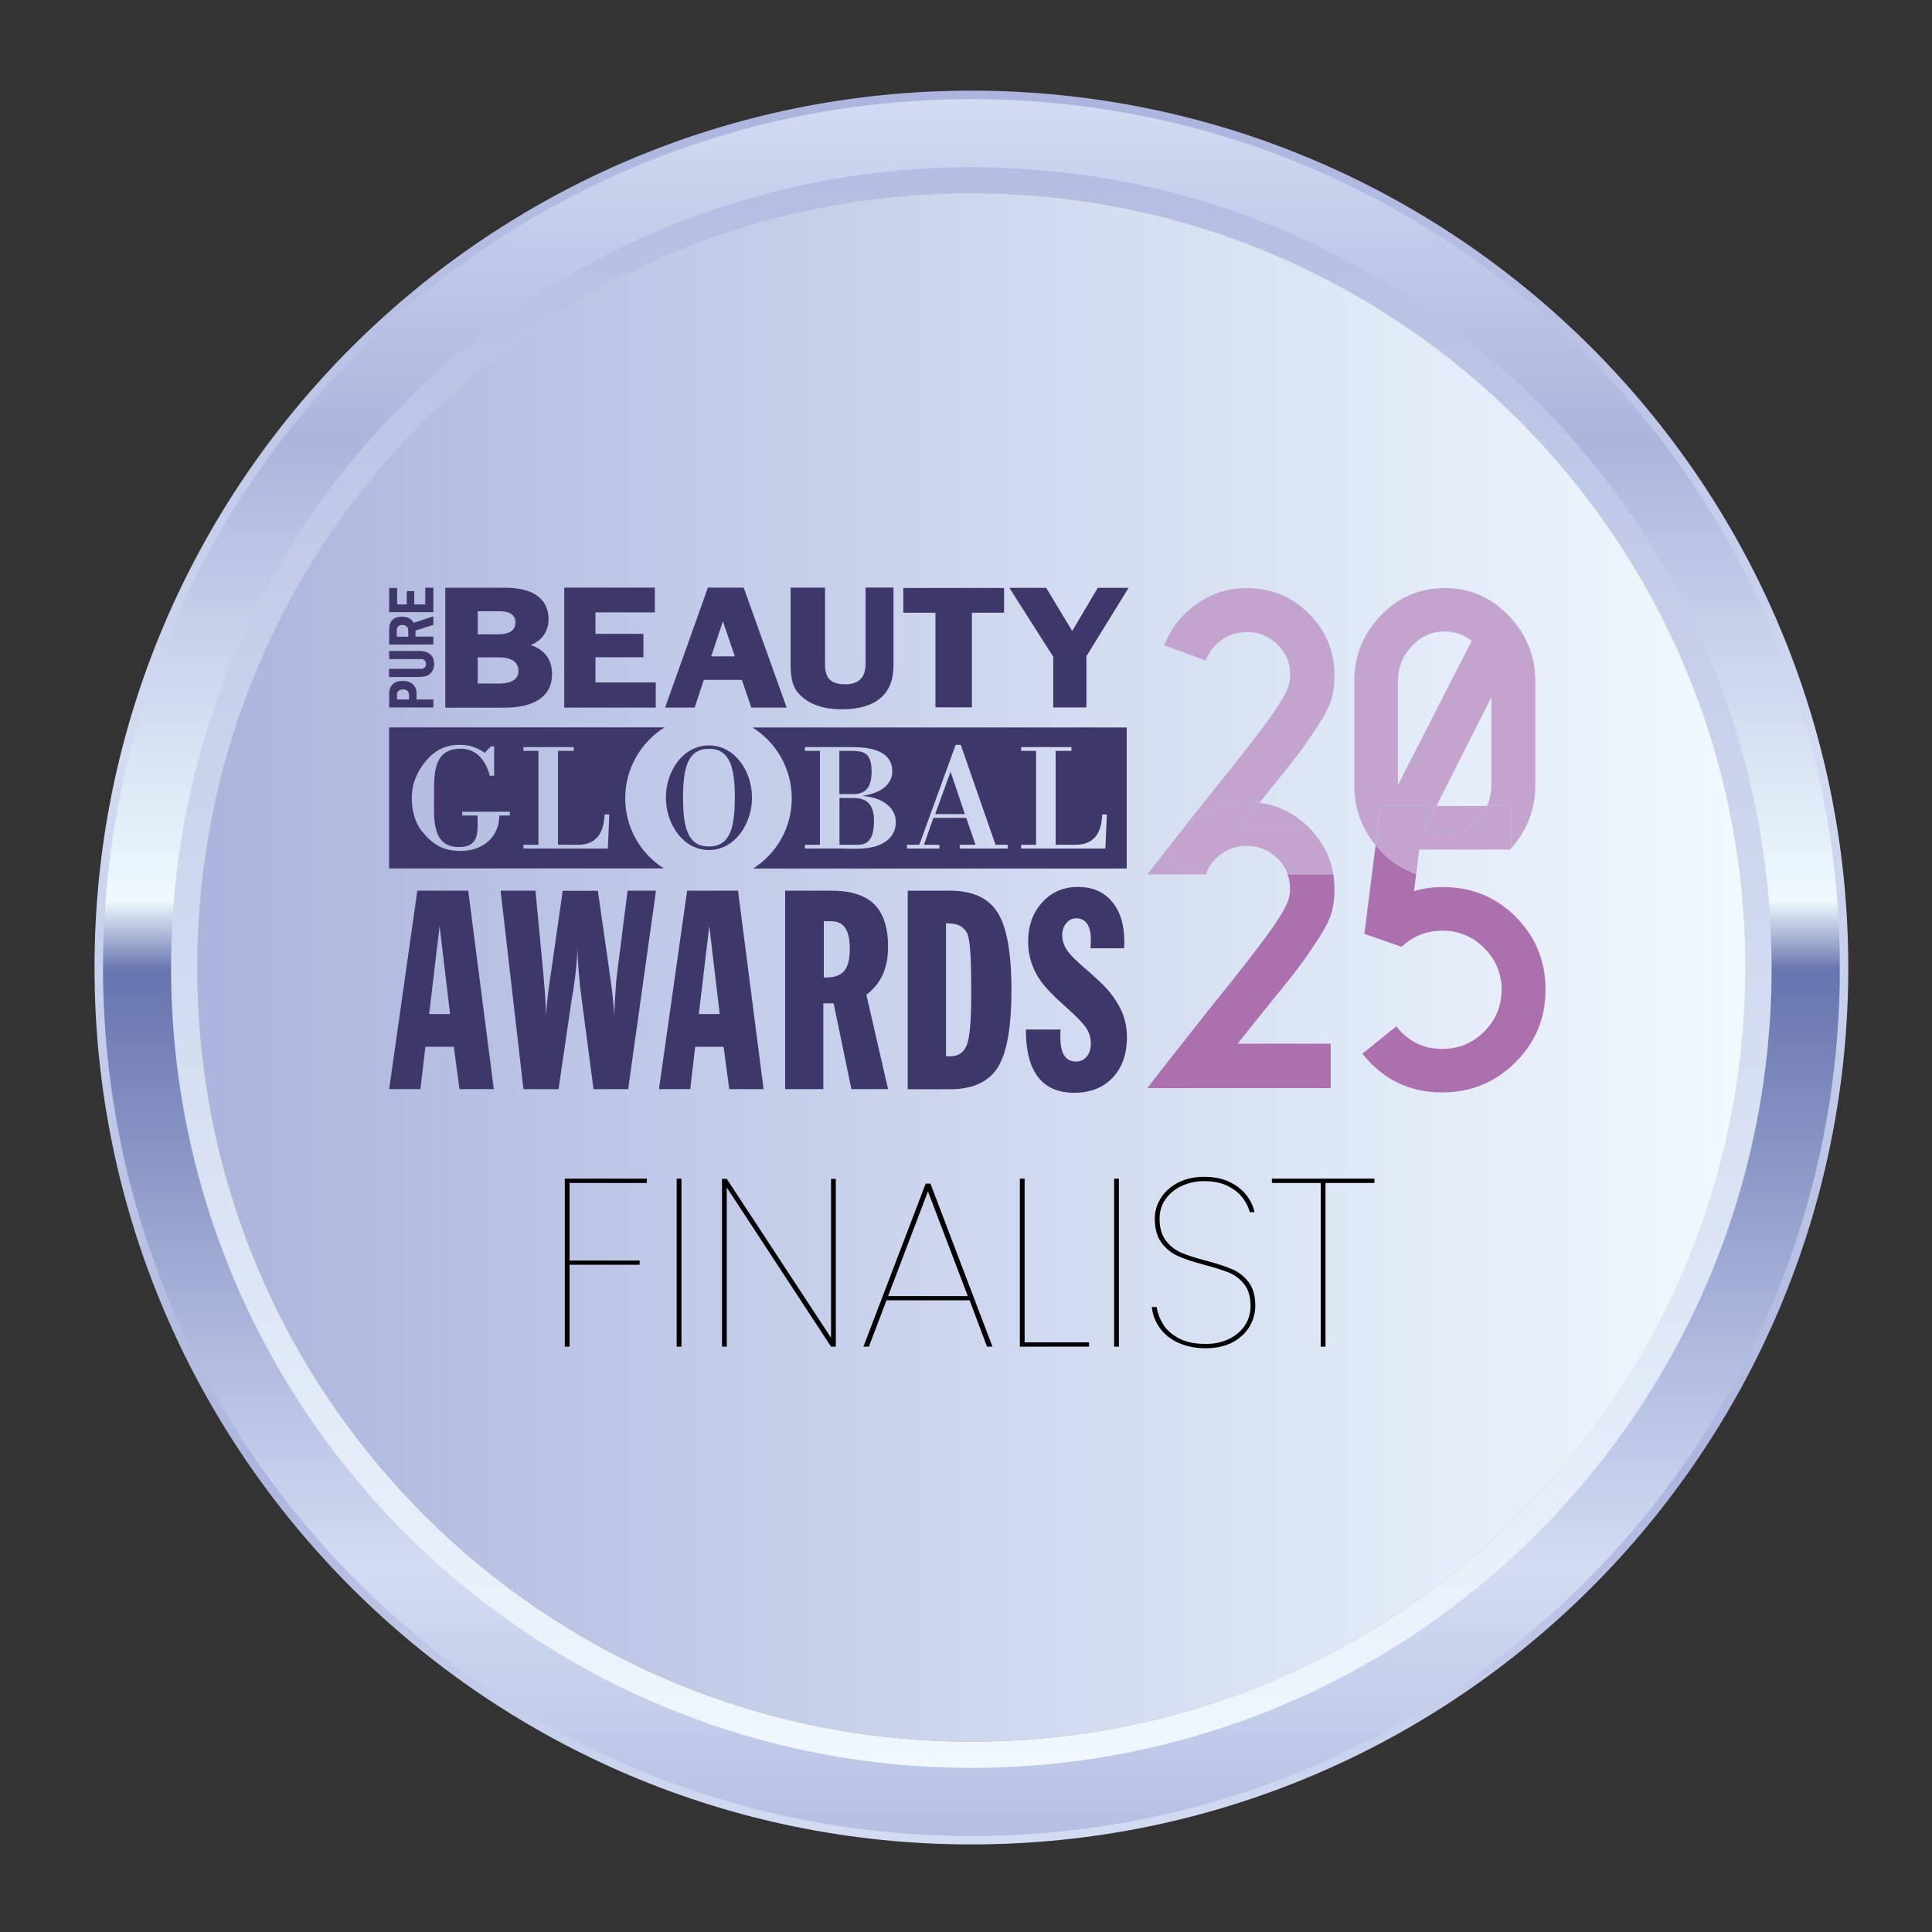 <?xml version="1.0" encoding="UTF-8"?>
<svg id="Vrstva_1" xmlns="http://www.w3.org/2000/svg" xmlns:xlink="http://www.w3.org/1999/xlink" version="1.1" viewBox="0 0 170.08 170.08">
  <rect x="0" y="0" width="170.08" height="170.08" fill="#333333" stroke="none"/>
  <!-- Generator: Adobe Illustrator 29.4.0, SVG Export Plug-In . SVG Version: 2.1.0 Build 152)  -->
  <defs>
    <style>
      .st0 {
        fill: none;
      }

      .st1 {
        fill: #3e376a;
      }

      .st2 {
        fill: url(#Nepojmenovaný_přechod);
      }

      .st3 {
        fill: #12100b;
      }

      .st4 {
        clip-path: url(#clippath-1);
      }

      .st5 {
        clip-path: url(#clippath-3);
      }

      .st6 {
        clip-path: url(#clippath-4);
      }

      .st7 {
        clip-path: url(#clippath-2);
      }

      .st8 {
        clip-path: url(#clippath-5);
      }

      .st9 {
        fill: url(#Nepojmenovaný_přechod_5);
      }

      .st10 {
        fill: url(#Nepojmenovaný_přechod_4);
      }

      .st11 {
        fill: url(#Nepojmenovaný_přechod_3);
      }

      .st12 {
        fill: url(#Nepojmenovaný_přechod_2);
      }

      .st13 {
        fill: #ab70ad;
      }

      .st14 {
        clip-path: url(#clippath);
      }

      .st15 {
        fill: #c3a4ce;
      }
    </style>
    <clipPath id="clippath">
      <path class="st0" d="M8.32,85.18c0,42.63,34.56,77.19,77.19,77.19s77.2-34.56,77.2-77.19S128.15,7.98,85.51,7.98,8.32,42.55,8.32,85.18"/>
    </clipPath>
    <linearGradient id="Nepojmenovaný_přechod" data-name="Nepojmenovaný přechod" x1="-212.83" y1="505.77" x2="-212.32" y2="505.77" gradientTransform="translate(152841.63 -64118.68) rotate(-90) scale(302.03 -302.03)" gradientUnits="userSpaceOnUse">
      <stop offset="0" stop-color="#d3dcf2"/>
      <stop offset=".21" stop-color="#acb5dd"/>
      <stop offset=".63" stop-color="#d3dcf2"/>
      <stop offset="1" stop-color="#acb5dd"/>
    </linearGradient>
    <clipPath id="clippath-1">
      <path class="st0" d="M9.07,85.18c0,42.22,34.23,76.45,76.45,76.45s76.45-34.23,76.45-76.45S127.73,8.73,85.51,8.73,9.07,42.96,9.07,85.18"/>
    </clipPath>
    <linearGradient id="Nepojmenovaný_přechod_2" data-name="Nepojmenovaný přechod 2" x1="-212.84" y1="505.76" x2="-212.32" y2="505.76" gradientTransform="translate(151359.61 -63497.45) rotate(-90) scale(299.1 -299.1)" gradientUnits="userSpaceOnUse">
      <stop offset="0" stop-color="#b5bee2"/>
      <stop offset=".16" stop-color="#d3dcf2"/>
      <stop offset=".27" stop-color="#b5bee2"/>
      <stop offset=".3" stop-color="#abb5db"/>
      <stop offset=".5" stop-color="#6774ae"/>
      <stop offset=".54" stop-color="#eff9fe"/>
      <stop offset=".8" stop-color="#abb5dd"/>
      <stop offset="1" stop-color="#d3dcf2"/>
    </linearGradient>
    <clipPath id="clippath-2">
      <path class="st0" d="M15.06,85.18c0,38.91,31.54,70.45,70.45,70.45s70.45-31.54,70.45-70.45S124.43,14.72,85.51,14.72,15.06,46.27,15.06,85.18"/>
    </clipPath>
    <linearGradient id="Nepojmenovaný_přechod_3" data-name="Nepojmenovaný přechod 3" x1="-212.88" y1="505.75" x2="-212.37" y2="505.75" gradientTransform="translate(139497.82 -58525.22) rotate(-90) scale(275.66 -275.66)" gradientUnits="userSpaceOnUse">
      <stop offset="0" stop-color="#f0f9fe"/>
      <stop offset="1" stop-color="#b5bde2"/>
    </linearGradient>
    <clipPath id="clippath-3">
      <path class="st0" d="M17.37,85.18c0,37.63,30.51,68.14,68.14,68.14s68.14-30.51,68.14-68.14S123.15,17.04,85.51,17.04,17.37,47.54,17.37,85.18"/>
    </clipPath>
    <linearGradient id="Nepojmenovaný_přechod_4" data-name="Nepojmenovaný přechod 4" x1="-211.81" y1="506.23" x2="-211.3" y2="506.23" gradientTransform="translate(-134884.87 56490.57) rotate(90) scale(266.62 -266.62)" gradientUnits="userSpaceOnUse">
      <stop offset="0" stop-color="#f2e7b1"/>
      <stop offset=".44" stop-color="#ddc187"/>
      <stop offset="1" stop-color="#c59657"/>
    </linearGradient>
    <clipPath id="clippath-4">
      <path class="st0" d="M17.37,85.18c0,37.63,30.51,68.14,68.14,68.14s68.14-30.51,68.14-68.14S123.15,17.04,85.51,17.04,17.37,47.54,17.37,85.18"/>
    </clipPath>
    <linearGradient id="Nepojmenovaný_přechod_5" data-name="Nepojmenovaný přechod 5" x1="-212.6" y1="506.52" x2="-212.09" y2="506.52" gradientTransform="translate(-56529.43 -134962.79) rotate(-180) scale(266.62 -266.62)" gradientUnits="userSpaceOnUse">
      <stop offset="0" stop-color="#f0f9fe"/>
      <stop offset="1" stop-color="#acb5dd"/>
    </linearGradient>
    <clipPath id="clippath-5">
      <rect class="st0" x="8.32" y="7.98" width="154.39" height="154.39"/>
    </clipPath>
  </defs>
  <g class="st14">
    <rect class="st2" x="8.32" y="7.98" width="154.39" height="154.39"/>
  </g>
  <g class="st4">
    <rect class="st12" x="9.07" y="8.73" width="152.89" height="152.89"/>
  </g>
  <g class="st7">
    <rect class="st11" x="15.06" y="14.72" width="140.91" height="140.91"/>
  </g>
  <g class="st5">
    <rect class="st10" x="17.37" y="17.04" width="136.29" height="136.29"/>
  </g>
  <g class="st6">
    <rect class="st9" x="17.37" y="17.04" width="136.29" height="136.29"/>
  </g>
  <polygon points="56.94 103.76 56.94 104.14 50.14 104.14 50.14 110.97 56.31 110.97 56.31 111.34 50.14 111.34 50.14 118.55 49.72 118.55 49.72 103.76 56.94 103.76"/>
  <rect x="59.57" y="103.76" width=".42" height="14.79"/>
  <polygon points="73.58 118.55 73.16 118.55 63.98 104.54 63.98 118.55 63.56 118.55 63.56 103.78 63.98 103.78 73.16 117.77 73.16 103.78 73.58 103.78 73.58 118.55"/>
  <path d="M85.35,114.47h-7.31l-1.55,4.08h-.48l5.48-14.35h.42l5.46,14.35h-.48l-1.53-4.08ZM85.2,114.1l-3.51-9.22-3.51,9.22h7.02Z"/>
  <polygon points="90.2 118.17 95.87 118.17 95.87 118.55 89.78 118.55 89.78 103.76 90.2 103.76 90.2 118.17"/>
  <rect x="98.08" y="103.76" width=".42" height="14.79"/>
  <g class="st8">
    <path d="M103.68,118.19c-.69-.34-1.23-.78-1.61-1.33-.38-.55-.6-1.15-.67-1.8h.42c.07.49.25.98.54,1.47.29.49.74.91,1.37,1.26.62.35,1.42.52,2.41.52.78,0,1.48-.15,2.08-.45.6-.3,1.06-.7,1.39-1.21.32-.5.48-1.06.48-1.68,0-.8-.18-1.43-.55-1.9-.36-.47-.82-.82-1.36-1.04-.54-.22-1.26-.45-2.17-.69-.95-.25-1.72-.5-2.29-.76-.58-.25-1.06-.64-1.46-1.17-.4-.52-.6-1.24-.6-2.13,0-.64.18-1.25.54-1.82.36-.57.87-1.02,1.53-1.36.67-.34,1.42-.5,2.28-.5s1.62.15,2.25.46c.63.31,1.12.7,1.48,1.17.36.47.59.96.7,1.48h-.42c-.1-.41-.3-.82-.61-1.24-.31-.42-.75-.77-1.32-1.06-.57-.29-1.27-.43-2.08-.43-.71,0-1.37.14-1.96.41-.6.27-1.07.66-1.43,1.16-.36.5-.54,1.07-.54,1.73,0,.81.19,1.46.56,1.94.37.48.83.84,1.38,1.07.55.23,1.27.47,2.18.7.95.25,1.71.5,2.28.75.57.24,1.05.62,1.44,1.13.39.51.59,1.21.59,2.09,0,.62-.17,1.21-.49,1.79-.33.57-.82,1.04-1.48,1.4s-1.46.54-2.39.54-1.75-.17-2.45-.5"/>
    <polygon points="121 103.76 121 104.14 116.69 104.14 116.69 118.55 116.27 118.55 116.27 104.14 111.97 104.14 111.97 103.76 121 103.76"/>
    <path class="st1" d="M46.74,56.77c1-.4,1.55-1.2,1.55-2.26,0-1.79-1.36-2.77-3.83-2.77h-5.26v10.56h5.18c2.72,0,4.22-1.04,4.22-2.94,0-1.28-.63-2.14-1.87-2.58M42.06,55.84v-2.03h1.9c.65,0,1.42.17,1.42.98,0,.87-.81,1.05-1.49,1.05h-1.83ZM45.64,59.06c0,.97-1.04,1.11-1.65,1.11h-1.93v-2.3h1.85c.79,0,1.73.21,1.73,1.19"/>
    <polygon class="st1" points="52.42 57.86 56.64 57.86 56.64 55.8 52.42 55.8 52.42 53.91 57.65 53.91 57.65 51.73 49.67 51.73 49.67 62.29 57.73 62.29 57.73 60.08 52.42 60.08 52.42 57.86"/>
    <path class="st1" d="M62.32,51.73l-3.77,10.56h2.6l.81-2.44h3.35l.83,2.44h3.11l-3.78-10.56h-3.15ZM64.69,57.78h-2.08l1.03-3.09,1.05,3.09Z"/>
    <path class="st1" d="M76.2,58.43c0,1.2-.6,1.81-1.78,1.81-1.27,0-1.79-.51-1.79-1.77v-6.74h-3.03v6.81c0,1.09.18,1.83.56,2.33.81,1.04,2.14,1.57,3.96,1.57,2.97,0,4.54-1.33,4.54-3.85v-6.87h-2.46v6.69Z"/>
    <polygon class="st1" points="79.52 53.94 82.35 53.94 82.35 62.27 85.56 62.27 85.56 53.94 88.39 53.94 88.39 51.76 79.52 51.76 79.52 53.94"/>
    <polygon class="st1" points="96.64 51.75 94.39 55.55 92.1 51.75 88.86 51.75 92.72 57.82 92.72 62.28 95.64 62.28 95.64 57.77 99.35 51.75 96.64 51.75"/>
    <path class="st1" d="M34.26,62.29v-1.18c0-.77.42-1.17,1.22-1.17.69,0,1.19.41,1.19,1.07v.57h1.48v.7h-3.89ZM36.01,61.2c0-.33-.19-.51-.54-.51-.32,0-.52.17-.52.46v.43h1.06v-.38Z"/>
    <path class="st1" d="M34.26,56.74v-1.31c0-.76.38-1.14,1.12-1.14.5,0,.86.18,1.03.54l1.74-.57v.75l-1.57.5v.53h1.57v.7h-3.89ZM34.93,56.05h1.01v-.52c0-.33-.19-.51-.52-.51s-.49.17-.49.51v.52Z"/>
    <polygon class="st1" points="34.26 53.89 34.26 51.76 34.96 51.76 34.96 53.21 35.81 53.21 35.81 52.04 36.47 52.04 36.47 53.21 37.44 53.21 37.44 51.74 38.15 51.74 38.15 53.89 34.26 53.89"/>
    <path class="st1" d="M36.82,57.31h-2.56v.71h2.82c.24,0,.43.19.43.43s-.19.43-.43.43h-2.83v.72h2.54c.38,0,.66-.04.85-.14.38-.2.58-.55.58-1.01,0-.76-.48-1.15-1.41-1.15"/>
    <path class="st1" d="M34.26,95.88l2.48-17.47h4.48l2.25,17.47h-3.02l-.5-3.73h-2.5l-.44,3.73h-2.75ZM37.78,89.27h1.84l-.92-7.75-.92,7.75Z"/>
    <path class="st1" d="M44.07,78.41h3.07l.7,7.41c.05.52.09,1.08.14,1.67.04.59.08,1.22.1,1.89.04-.89.16-1.98.35-3.25.03-.22.06-.38.07-.48l1.04-7.23h3.09l1.04,7.24c0,.08.03.23.06.46.18,1.23.3,2.32.34,3.26.03-.73.07-1.4.11-2.02.04-.62.08-1.14.13-1.55l.94-7.4h2.5l-2.45,17.47h-3.05l-1.06-8.05c-.1-.76-.18-1.51-.24-2.25-.06-.73-.11-1.44-.13-2.13,0,.95-.12,2.22-.37,3.82-.04.25-.07.44-.1.56l-1.18,8.05h-3.09l-2.01-17.47Z"/>
    <path class="st1" d="M58.01,95.88l2.48-17.47h4.48l2.25,17.47h-3.02l-.5-3.73h-2.5l-.44,3.73h-2.76ZM61.52,89.27h1.84l-.92-7.75-.92,7.75Z"/>
    <path class="st1" d="M69.12,95.88v-17.47h4.08c1.71,0,2.96.4,3.77,1.2.8.8,1.21,2.04,1.21,3.73,0,.95-.16,1.77-.47,2.46-.31.69-.79,1.28-1.44,1.77l1.91,8.31h-3.23l-1.56-7.55h-.91v7.55h-3.37ZM73.18,81.1h-.66v4.95h.22c.74,0,1.27-.2,1.59-.59.32-.39.48-1.04.48-1.93,0-.83-.13-1.44-.4-1.84-.27-.39-.68-.59-1.23-.59"/>
    <path class="st1" d="M79.91,95.88v-17.47h3.71c1.99,0,3.39.64,4.2,1.92.81,1.28,1.22,3.55,1.22,6.82s-.4,5.55-1.21,6.83c-.81,1.27-2.21,1.91-4.21,1.91h-3.71ZM83.28,81.3v11.67s.08.01.13.02c.06,0,.13,0,.23,0,.71,0,1.2-.32,1.46-.97.27-.64.4-2.14.4-4.49,0-1.92-.03-3.25-.1-4-.06-.75-.17-1.25-.33-1.5-.16-.25-.37-.44-.64-.56-.26-.12-.58-.18-.95-.18h-.22Z"/>
    <path class="st1" d="M90.3,90.63h3.07c0,.09-.01.18-.02.27,0,.09,0,.23,0,.42,0,.71.11,1.24.34,1.6.23.35.57.53,1.03.53.4,0,.71-.15.95-.44.24-.29.36-.68.36-1.17,0-.43-.11-.83-.32-1.2-.21-.37-.66-.87-1.34-1.5-.15-.14-.37-.34-.66-.6-.97-.86-1.66-1.58-2.08-2.16-.37-.52-.65-1.07-.84-1.66-.19-.59-.28-1.19-.28-1.81,0-1.41.41-2.57,1.24-3.47.82-.91,1.87-1.36,3.15-1.36s2.26.43,2.99,1.29c.73.86,1.09,2.05,1.09,3.56,0,.06,0,.14-.01.27,0,.12-.01.21-.01.28h-2.96c.02-.22.03-.39.03-.49,0-.1,0-.21,0-.3,0-.6-.11-1.05-.33-1.37-.22-.32-.54-.48-.95-.48-.35,0-.64.14-.88.43-.24.29-.36.64-.36,1.06,0,.39.1.76.31,1.13.21.37.56.77,1.05,1.21.25.23.6.55,1.06.94.88.78,1.45,1.33,1.7,1.66.56.68.96,1.35,1.21,1.99.25.64.37,1.33.37,2.04,0,1.49-.42,2.68-1.26,3.57-.84.89-1.97,1.33-3.39,1.33s-2.48-.47-3.19-1.4c-.71-.93-1.06-2.32-1.06-4.18"/>
    <polygon class="st1" points="82.33 71.67 84.94 71.67 83.68 67.94 82.33 71.67"/>
    <path class="st1" d="M58.52,64.03h-24.27v12.42h24.19c-2.05-1.3-3.4-3.58-3.4-6.19s1.39-4.94,3.48-6.24M44.9,71.79h-.94c-.03,1.97-1.5,3.12-3.4,3.12-1.51,0-2.39-.51-3.36-1.66-.7-.83-.95-1.94-.95-3,0-1.23.45-2.31,1.24-3.26.78-.92,1.71-1.42,2.93-1.42.94,0,1.52.21,2.25.7l.54-.56h.29v2.58h-.39c-.28-1.19-1.08-2.38-2.53-2.38-2.49,0-2.37,2.29-2.37,4.25,0,1.77-.25,4.41,2.19,4.41,1.86,0,1.64-1.4,1.64-2.78h-1.35v-.33h4.19v.33ZM53.5,74.7h-7.42v-.33h1.32v-8.27h-1.32v-.33h4.43v.33h-1.39v8.27h1.75c1.7,0,2.3-1.14,2.35-2.67h.42l-.13,3.01Z"/>
    <path class="st1" d="M76.73,67.92c0-2.15-1.18-1.78-2.84-1.82v3.81h1.19c1.02,0,1.65-.47,1.65-1.99"/>
    <path class="st1" d="M75.17,70.25h-1.27v4.12h1.68c1.16,0,1.36-1.12,1.36-2.06,0-1.26-.42-2.05-1.78-2.06"/>
    <path class="st1" d="M66.22,64.03c2.09,1.29,3.48,3.6,3.48,6.24s-1.36,4.89-3.4,6.19h32.89v-12.42h-32.97ZM77.11,74.49c-.98.32-2.22.21-3.16.21h-3.09v-.33h1.32v-8.27h-1.32v-.33h4.11c1.47,0,3.58.23,3.58,2.15,0,1.36-1.4,1.95-2.55,2.13v.03c1.31.09,2.86.78,2.86,2.3,0,1.18-.82,1.81-1.75,2.11M88.73,74.7h-4.24v-.33h1.39l-.82-2.37h-2.89l-.83,2.37h1.36v.33h-2.85v-.33h1.08l3.2-8.8h.45l3.06,8.8h1.07v.33ZM97.31,74.7h-7.42v-.33h1.32v-8.27h-1.32v-.33h4.43v.33h-1.39v8.27h1.75c1.7,0,2.3-1.14,2.35-2.67h.41l-.13,3.01Z"/>
    <path class="st1" d="M58.62,70.21c0-2.34,1.52-4.59,3.79-4.59s3.79,2.26,3.79,4.59-1.52,4.62-3.79,4.62-3.79-2.28-3.79-4.62M64.69,70.22c0-2.73-.46-4.3-2.28-4.3s-2.28,1.57-2.28,4.3.46,4.3,2.28,4.3,2.28-1.58,2.28-4.3"/>
    <path class="st15" d="M114.58,66c.41-.57.92-1.31,1.51-2.22.59-.91.97-1.67,1.14-2.29.17-.61.25-1.29.25-2.02,0-2.13-.75-3.95-2.25-5.45-1.5-1.5-3.33-2.25-5.49-2.25-1.61,0-3.08.47-4.4,1.4-1.33.94-2.27,2.15-2.84,3.64l3.66,1.35c.26-.76.72-1.37,1.38-1.83.66-.46,1.4-.69,2.2-.69,1.07,0,1.97.37,2.72,1.1.75.73,1.12,1.63,1.12,2.7,0,.33-.05.66-.16.99-.11.33-.32.76-.64,1.28-.32.52-.66,1.04-1.03,1.54-.37.51-.92,1.25-1.67,2.22-.75.97-1.49,1.92-2.24,2.84-.75.92-1.76,2.2-3.05,3.83-1.29,1.63-2.55,3.24-3.78,4.83h5.1l-3.61-1.33c.57-1.49,1.51-2.7,2.84-3.64,1.33-.93,2.79-1.4,4.4-1.4.39,0,.76.03,1.13.07.37-.46.76-.94,1.18-1.46,1.28-1.57,2.12-2.65,2.54-3.21"/>
    <path class="st15" d="M126.45,70.95l4.84-9.57v7.7c0,.68-.13,1.3-.38,1.87h2.12v3.73c1.42-1.58,2.13-3.44,2.13-5.59v-9.09c0-2.25-.78-4.18-2.34-5.8-1.56-1.62-3.44-2.43-5.64-2.43s-4.08.81-5.63,2.41c-1.55,1.61-2.33,3.55-2.33,5.82v9.09c0,2.04.63,3.81,1.87,5.31l.44-3.45h4.92ZM123.06,60c0-1.21.4-2.24,1.21-3.11.8-.86,1.78-1.3,2.91-1.3.85,0,1.64.27,2.38.82l-6.5,12.71v-9.12Z"/>
    <path class="st13" d="M113.57,78.26c0,.33-.05.66-.16.99-.11.33-.32.76-.64,1.28-.32.52-.66,1.04-1.03,1.54-.37.51-.92,1.25-1.67,2.22-.75.97-1.49,1.92-2.24,2.84-.75.92-1.76,2.2-3.05,3.83s-2.55,3.24-3.78,4.83h16.15v-3.91h-8.2c.78-.99,1.81-2.28,3.09-3.85,1.28-1.57,2.12-2.64,2.54-3.21.41-.57.92-1.31,1.51-2.22.59-.91.97-1.67,1.14-2.29.17-.61.25-1.29.25-2.02,0-.46-.04-.9-.11-1.33h-4.02c.14.4.22.83.22,1.3"/>
    <path class="st3" d="M106.15,76.99s0-.01,0-.02h-.06l.05.02Z"/>
    <path class="st15" d="M115.42,73.06c-.07-.07-.13-.14-.2-.21-1.23-1.23-2.69-1.96-4.36-2.18-.75.93-1.38,1.73-1.91,2.39h6.47Z"/>
    <path class="st15" d="M105.33,72c-1.33.94-2.27,2.15-2.84,3.64l3.61,1.33h.06c.26-.75.72-1.35,1.38-1.81.66-.46,1.4-.69,2.2-.69,1.07,0,1.97.37,2.72,1.1.42.41.72.88.9,1.4h4.02c-.24-1.47-.89-2.77-1.95-3.91h-6.47c.52-.67,1.16-1.47,1.91-2.39-.37-.05-.74-.07-1.13-.07-1.61,0-3.08.47-4.4,1.4"/>
    <path class="st13" d="M133.43,80.7c-1.75-1.74-3.89-2.61-6.43-2.61-.9,0-1.74.12-2.52.36l.19-1.52c-1.16-.39-2.2-1.06-3.12-2.02-.16-.17-.31-.34-.45-.51l-.99,7.81,3.27,1.14c1.02-.95,2.21-1.42,3.59-1.42,1.44,0,2.67.51,3.69,1.53,1.02,1.02,1.53,2.24,1.53,3.66s-.51,2.67-1.53,3.69c-1.02,1.02-2.25,1.53-3.69,1.53-1.66,0-3.01-.66-4.05-1.99l-2.98,2.41c1.8,2.27,4.14,3.41,7.03,3.41,2.51,0,4.65-.88,6.43-2.64,1.77-1.76,2.66-3.9,2.66-6.41s-.88-4.67-2.63-6.41"/>
    <path class="st15" d="M125.4,73.03c.52.31,1.11.46,1.78.46,1.16,0,2.14-.43,2.93-1.3.35-.38.62-.79.81-1.24h-4.47l-1.05,2.08Z"/>
    <path class="st15" d="M124.67,76.93l.27-2.14h8s.07-.07.1-.11v-3.73h-2.12c-.2.45-.46.86-.81,1.24-.79.86-1.77,1.3-2.93,1.3-.66,0-1.25-.15-1.78-.46l1.05-2.08h-4.92l-.44,3.45c.14.17.29.34.45.51.92.96,1.96,1.63,3.12,2.02"/>
  </g>
</svg>